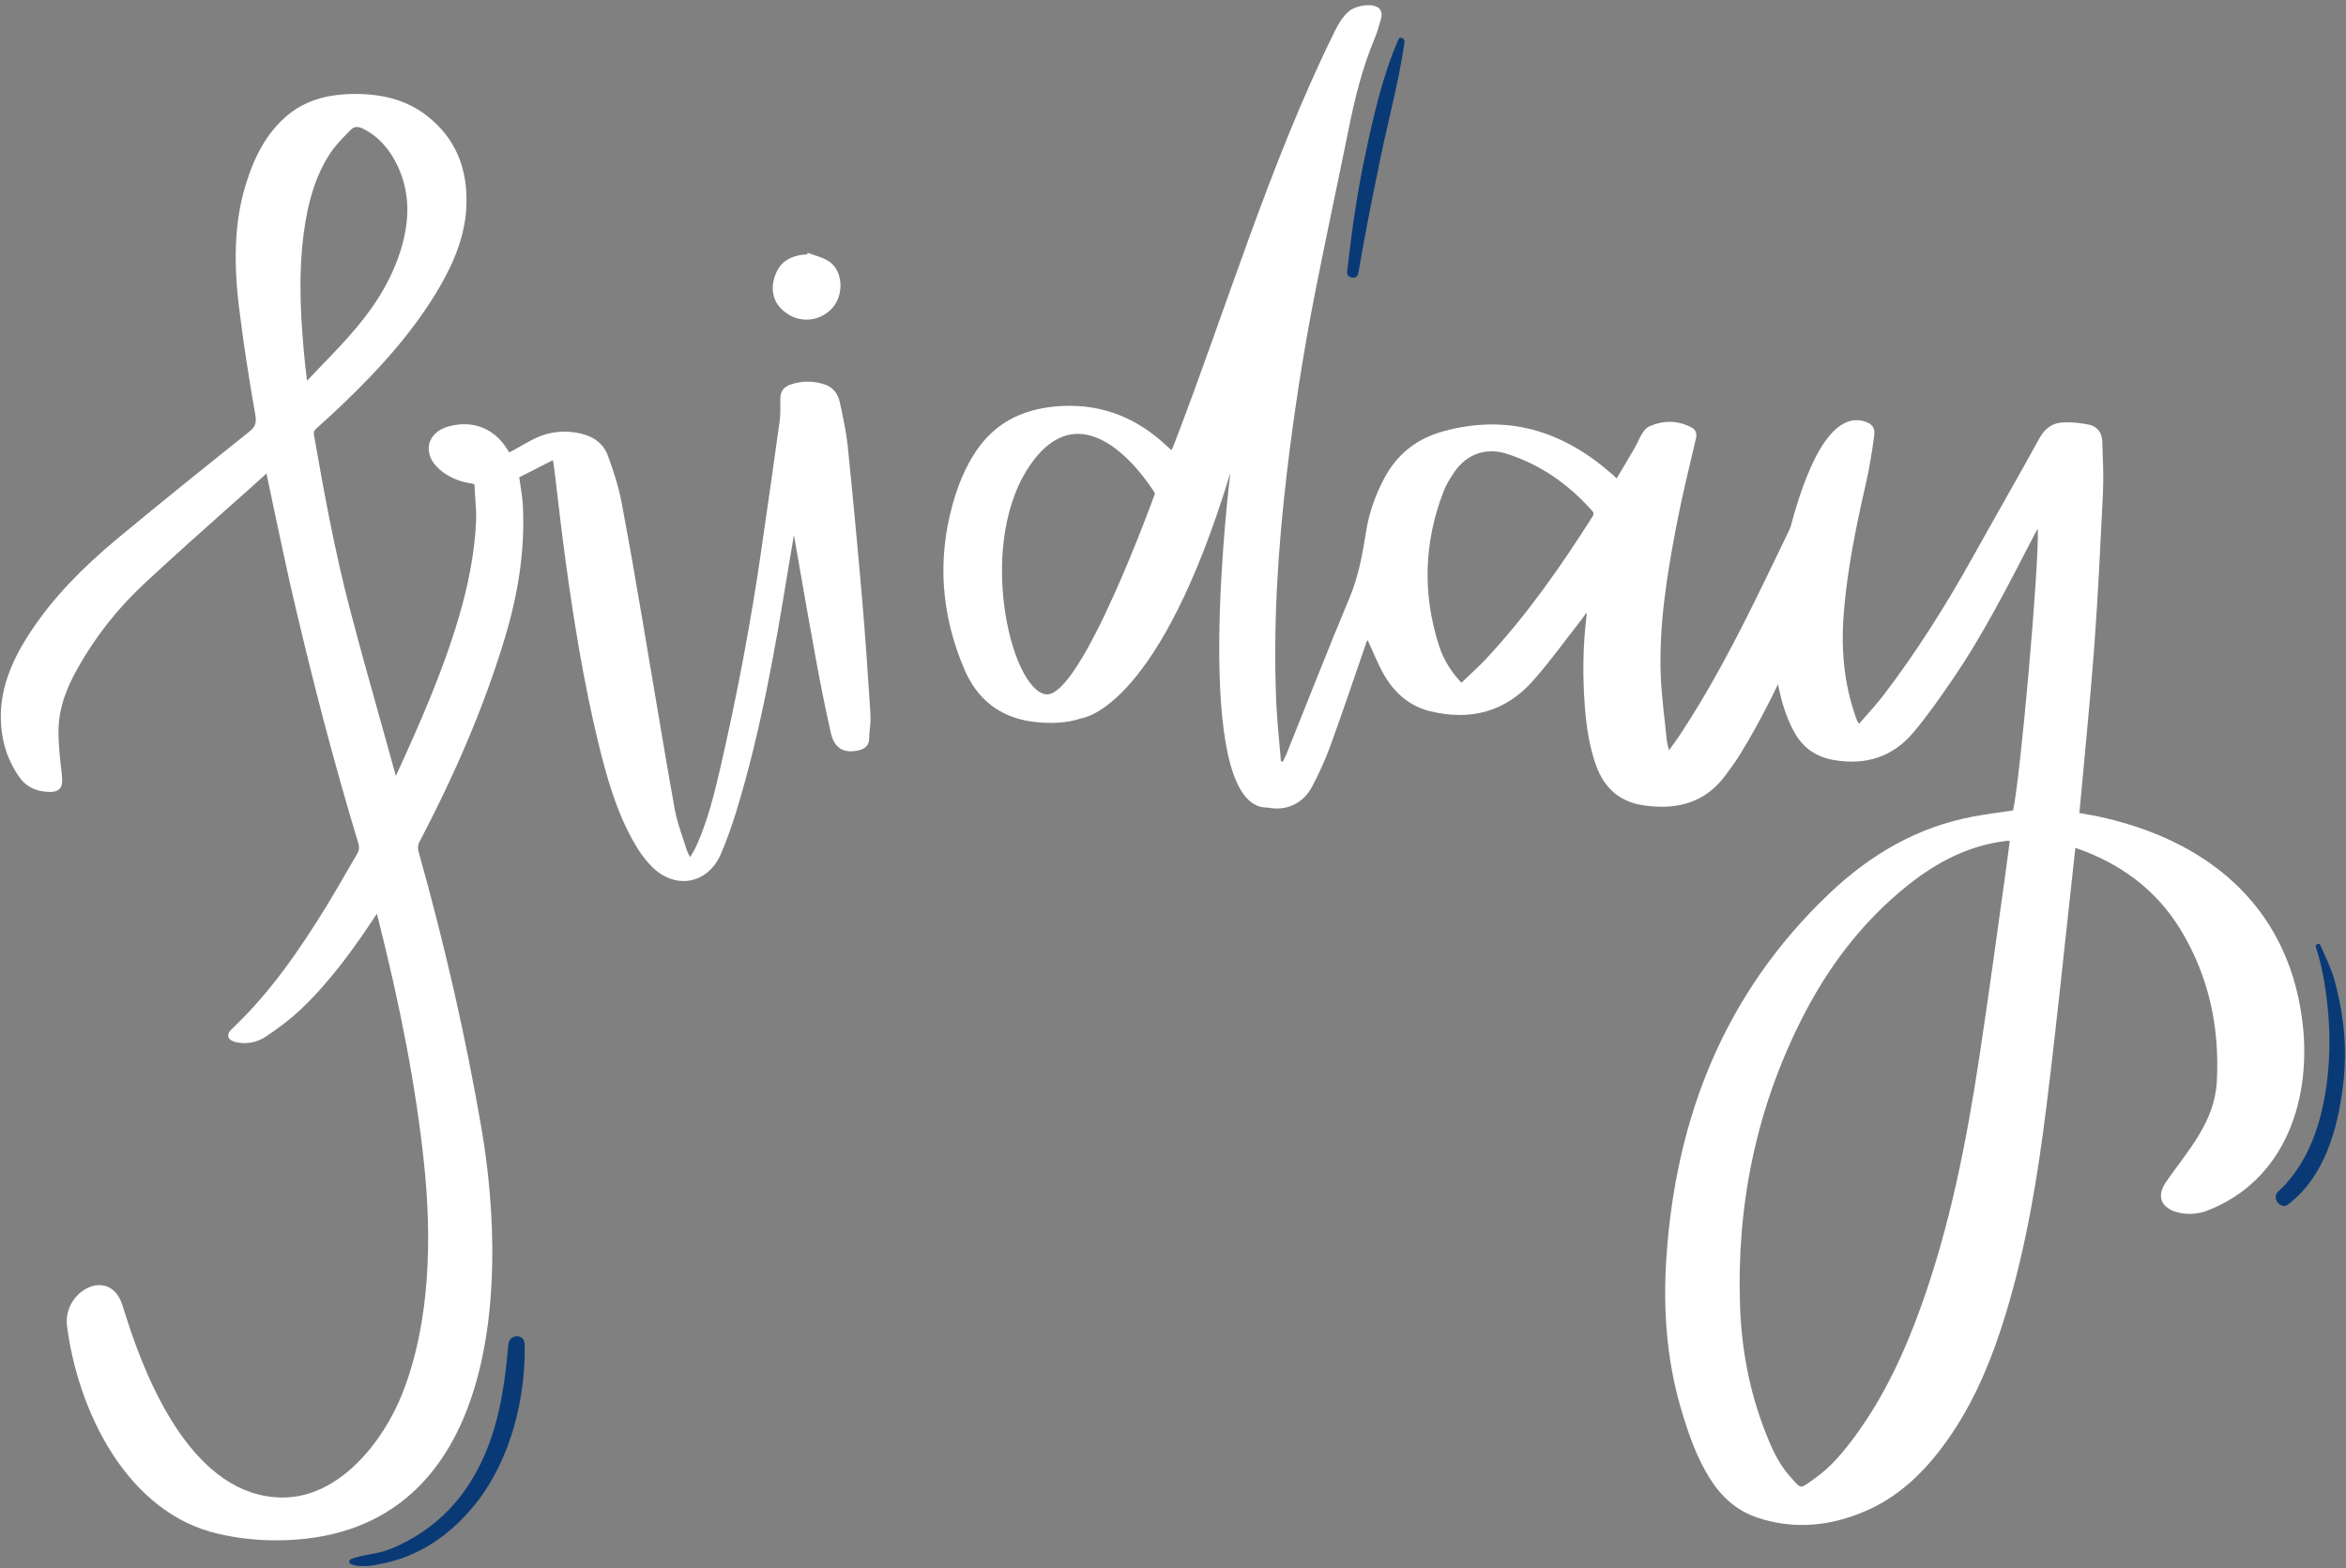 <?xml version="1.0" encoding="UTF-8" standalone="no"?><svg xmlns="http://www.w3.org/2000/svg" xmlns:xlink="http://www.w3.org/1999/xlink" fill="#000000" height="868" preserveAspectRatio="xMidYMid meet" version="1" viewBox="-0.6 -3.0 1298.5 868.0" width="1298.5" zoomAndPan="magnify"><rect x="-0.6" y="-3.0" width="1298.5" height="868.0" fill="#808080" stroke="none"/><g><g id="change1_1"><path d="M481.1,390.8c-1.3-20-2.7-41.2-4.5-62c-2.5-28.8-5.2-57.7-8.1-85.9c-0.7-6.5-2.1-13-3.4-19.3 c-0.3-1.3-0.6-2.7-0.9-4c-1-4.8-3.8-8.2-8.1-9.7c-6.4-2.2-12.9-2.2-19.3,0c-3.7,1.3-5.5,3.9-5.5,7.9l0,1.8c0,3.6,0.1,7.3-0.4,10.8 c-3,21.8-6.2,43.9-9.3,65.3l-0.6,4.3c-5.8,40.4-13.5,81.3-22.8,121.6c-3.3,14.3-7,29.5-13.3,43.5c-0.8,1.8-1.8,3.5-3,5.5 c-0.2,0.3-0.3,0.5-0.5,0.8c0,0,0-0.1-0.1-0.1c-0.8-1.5-1.4-2.6-1.8-3.8c-0.6-2-1.3-3.9-1.9-5.9c-1.8-5.4-3.7-10.9-4.7-16.5 c-3.6-19.9-7-40.2-10.3-59.8c-1.9-11.2-3.8-22.5-5.7-33.7l-1.8-10.8c-3.7-21.8-7.6-44.3-11.8-66.4c-1.7-8.9-4.7-17.6-7.4-25.1 c-2.3-6.3-7.5-10.6-14.9-12.3c-9.6-2.2-19-1-27.7,3.8c-3,1.6-6,3.3-9,5l-3,1.6c-0.3-0.5-0.7-1-1-1.5c-7.3-11.9-19.3-16.6-32.8-12.8 c-5.4,1.5-9.1,4.8-10.4,9.1c-1.2,4.3,0.2,9.1,4,13.1c0.9,1,2.1,2,3.4,3c4.6,3.4,10,5.5,15.9,6.3c1.5,0.2,1.7,0.5,1.7,1.8 c0.1,2.3,0.2,4.6,0.4,6.9c0.3,4.1,0.6,8.4,0.4,12.5c-0.8,16.7-4,34.1-9.7,53.4c-9,30.2-21.5,58.5-34.7,87.3c0-0.1-0.1-0.2-0.1-0.4 c-2.5-9-5-18-7.5-27c-5.9-21-12-42.7-17.6-64.1c-8.8-33.3-15.1-68.7-20.1-97.2c-0.3-1.7,0-2.5,1.3-3.6c4.7-4.2,9.3-8.5,14-12.9 c23.8-22.7,39.9-41.9,52.3-62.2c7.2-11.9,15.6-28,16.7-46.9c1.2-21.6-6-38.7-21.4-50.8c-10.5-8.3-23.3-12.3-39.3-12.4 c-17.3-0.1-30,4.2-40.1,13.4c-9.5,8.7-16.2,20.3-21.2,36.5c-5.9,19.1-7.1,40.5-3.9,67.4c2.6,21.5,6,42.5,9.1,60.2 c0.8,4.6,0,6.8-3.4,9.5c-22.9,18.3-47.6,38.1-72.3,58.6c-21,17.4-36.1,33.5-47.6,50.5c-7.7,11.5-16.7,27.1-17.5,45.9 c-0.5,13.8,3,26.1,10.4,36.4c3.3,4.6,8,7.2,14.1,7.8c3.1,0.3,6.1,0.3,7.9-1.5c1.7-1.7,1.7-4.5,1.3-8.3c-1-8.6-2-17-1.8-25.3 c0.3-10.5,3.6-20.8,10.8-33.6c9.7-17.2,22-32.8,36.5-46.3c16-14.9,32.7-29.8,48.8-44.1c6.4-5.6,12.7-11.3,19-17 c0.1,0.3,0.1,0.6,0.2,1c1.3,6.2,2.6,12.4,3.9,18.5c2.8,13.2,5.7,26.9,8.7,40.4c12.3,53.7,24.8,101.1,38.1,145 c0.6,2.1,0.4,3.6-0.6,5.4c-2.3,3.9-4.6,7.9-6.8,11.7c-3.2,5.6-6.6,11.4-10,17c-14.4,23.4-30.8,47.8-52.6,68.4c-1.1,1-2.5,2.6-2,4.4 c0.5,1.8,2.5,2.5,4,2.9c5.9,1.4,11.9,0.3,17-3.2c6-4.1,13.1-9.1,19.4-15.2c16.8-16,30.3-35.2,41.3-51.9c0.2-0.3,0.4-0.5,0.5-0.8 c13.4,52.7,21.6,96.3,26,137.3c4.5,41.7,3.7,88.8-11.9,128.3c-10.6,26.8-35,57.9-66.7,57.6c-47.9-0.5-73.8-61.1-86-99.4 c-0.8-2.5-1.6-5-2.4-7.5c-7.1-21.2-33-7.4-30.5,12c6,46.7,33,103.7,84.2,115.1c10.6,2.4,21,3.5,31.4,3.5 c122,0,129.3-137.1,113.9-227.4c-8.5-49.7-20.2-101.4-34.9-153.7c-0.6-2.2-0.5-3.8,0.6-5.8c20.6-39.3,36-75.9,46.9-111.8 c8.1-26.6,11.4-50.9,10.2-74.1c-0.2-3.9-0.8-7.8-1.4-11.5c-0.2-1.4-0.4-2.8-0.6-4.1l18.6-9.5c0,0,0,0.1,0,0.1 c0.3,1.3,0.5,2.3,0.6,3.4c0.8,6.1,1.5,12.2,2.2,18.3c1.4,12,2.9,24.4,4.6,36.6c4.1,29.4,9.5,64.1,17.8,98.2 c4.1,16.8,9.3,36.2,18.9,53.6c3.4,6.2,7,11.1,10.8,14.9c6.2,6.2,14,8.9,21.3,7.5c7.3-1.4,13.4-6.7,16.8-14.6 c2.9-6.7,5.6-14.2,8.5-23.4c13.7-44.8,21.7-91.1,28.2-131c1.1-6.8,2.3-13.7,3.5-20.8c0.1-0.5,0.2-1,0.2-1.5c0.9,5,1.7,9.9,2.6,14.8 c3.3,19.2,6.5,37.2,9.9,55.7c2.6,14.1,5.2,26.9,8,39.3c1,4.2,2.7,7,5.3,8.6c2.6,1.6,6.1,1.9,10.5,0.8c3.5-0.9,5.3-3,5.4-6.2 c0-1.4,0.1-2.9,0.2-4.3C481.2,398.3,481.4,394.5,481.1,390.8z M167.4,127c2.4-19.1,7.1-33.5,14.8-45.2c2.6-4,6.2-7.7,9.6-11.2 c0.6-0.6,1.2-1.2,1.8-1.8c1-1,2.1-1.5,3.3-1.5c1,0,2.1,0.3,3.4,0.9c8.4,4.2,14.7,11.1,19.3,20.9c6.3,13.6,6.9,28.3,2,45 c-4.5,15.2-12.6,29.6-24.7,44c-6.1,7.3-12.8,14.3-19.3,21c-2.7,2.8-5.6,5.8-8.3,8.7c0-0.4-0.1-0.8-0.1-1.2 c-0.3-2.6-0.6-5.1-0.9-7.6C166,176.2,164.3,151.6,167.4,127z" fill="#ffffff"/></g><g id="change1_2"><path d="M446.4,136.9c4,1.6,8.3,2.4,12,4.9c7.7,5.2,8.3,18.8,1.4,26c-7.8,8.2-20.2,8.2-28.2-0.1 c-4.9-5-5.8-12.4-2.6-19.7c3-6.6,7.7-8.5,12.6-9.7c1.5-0.3,3.1-0.4,4.6-0.5C446.3,137.5,446.4,137.2,446.4,136.9z" fill="#ffffff"/></g><g id="change1_3"><path d="M954.4,426.2c2.5-3.4,5.1-6.9,7.4-10.5c12.6-20.2,22.8-41.6,32.6-63.3c-5.4-17.1-2.1-37.6,1.7-54.7 c3.6-16.3,9.7-32.1,13.4-48.4c-0.8,1.6-1.5,3.3-2.3,4.9c-11.7,24-23.1,48.2-34.9,72.2c-12.8,26.1-26.3,51.8-42.3,76.2 c-2,3.1-4.2,6-6.8,9.7c-0.6-2.4-1-3.7-1.2-5.1c-1.2-12.2-2.9-24.3-3.4-36.5c-1-27.8,3.4-55.1,8.6-82.3c3.1-16.3,7.1-32.5,10.9-48.7 c0.7-3-0.2-5-2.8-6.3c-7.6-3.8-15.3-3.8-23-0.4c-1.6,0.7-3,2.4-4,4c-1.6,2.5-2.6,5.3-4.1,7.9c-3.2,5.6-6.6,11.2-10,16.9 c-1.4-1.3-2.4-2.3-3.5-3.2c-26.9-23.3-57.2-32.5-92.3-22.9c-14.7,4-25.6,12.5-32.8,26c-5,9.4-8.5,19.3-10.1,29.7 c-2,12.5-4.2,24.7-9.2,36.6c-12,28.7-23.3,57.7-34.9,86.5c-0.6,1.4-1.3,2.7-2,4.1c-0.3-0.1-0.7-0.1-1-0.2 c-0.9-10.9-2.1-21.7-2.6-32.6c-1.8-42.6,0.9-85,5.9-127.3c3.9-33,9-65.9,15.4-98.5c6-30.6,12.6-61.1,18.8-91.7 c3.4-16.9,7.5-33.6,14.2-49.6c1.5-3.5,2.6-7.3,3.6-11c3.1-10.7-12.6-8.6-17.5-4.6c-3.9,3.2-6.4,7.8-8.6,12.4 c-35.6,72.3-59.5,152.6-88.5,227.8c-0.3,0.9-0.8,1.8-1.3,2.9c-0.9-0.8-1.6-1.4-2.2-2c-16.2-15.4-35.3-23.5-57.9-22.5 c-19.9,0.9-36.5,7.9-48,24.9c-6.1,9.1-10.1,19.1-13,29.5c-8.7,31.2-6.2,61.6,6.4,91.2c7.2,16.9,19.7,26.8,38.1,29.2 c9.6,1.2,18.4,0.8,26.4-1.8c2.7-0.5,43.8-7.2,82.8-136c0,0-23.3,186.8,20.7,185.3c10.1,2.1,19.6-2.1,24.6-11.7 c3.8-7.2,7.2-14.7,10-22.3c6.8-18.7,13.1-37.5,19.6-56.3c0.3-0.9,0.7-1.9,1-2.5c3.1,6.5,5.6,13.1,9.1,19.2 c5.8,10.1,14.1,17.5,25.7,20.3c22.2,5.4,41.7,0.3,56.9-17c9.4-10.6,17.7-22.2,26.4-33.3c1-1.2,1.8-2.6,3-4.2 c0.2,0.7,0.3,0.9,0.2,1.1c-2.1,16.9-2.3,33.8-1,50.7c0.8,10.9,2.4,21.7,6,32.1c4.7,13.5,13.8,21.3,28.1,22.9 C928.3,445.2,943.4,441.1,954.4,426.2z M578.2,381.3c-19.6-2.8-39.2-85.4-7.4-128.6s67.9,17.4,67.9,17.4S597.7,384.1,578.2,381.3z M880.8,283c-17.5,27.6-36.2,54.3-58.5,78.3c-4.3,4.7-9.2,8.9-14,13.6c-6.2-6.6-10.2-13.4-12.6-21.1c-9-28.4-8.1-56.7,2.6-84.5 c1.5-4,3.8-7.7,6.2-11.2c7-10,17.7-13.6,29.3-9.8c18.5,6,33.8,16.8,46.7,31.3C881.6,280.7,881.7,281.6,880.8,283z" fill="#ffffff"/></g><g id="change1_4"><path d="M1273.5,560.3c-8.7-63.2-53.7-99-113.8-111.6c-3.1-0.6-6.2-1.1-9.4-1.7c0.3-2.9,0.5-5.5,0.8-8.1 c2.5-28.1,5.4-56.2,7.5-84.4c2.1-28.4,3.4-56.8,4.8-85.2c0.4-9.3-0.1-18.8-0.4-28.1c-0.2-4.8-2.9-8.3-7.6-9.2 c-4.5-0.9-9.3-1.4-13.9-1.2c-6,0.2-10.2,3.2-13.3,8.8c-12.1,22-24.6,43.7-36.8,65.6c-14.9,26.8-31.2,52.7-49.8,77 c-4.1,5.3-8.7,10.2-13.2,15.4c-0.5-0.8-0.8-1-0.9-1.3c-0.3-0.7-0.7-1.5-0.9-2.3c-6.8-19-8.3-38.7-6.6-58.6 c2-24.1,6.9-47.8,12.3-71.4c2-8.6,3.3-17.4,4.5-26.2c0.6-4.3-1.6-6.5-5.9-7.7c-24.5-6.6-38.6,50.7-42.7,67.7 c-7.6,31.3-11.7,74.1,3.9,103.7c4.8,9.1,12.2,14.5,22.4,16.2c17.4,3,32.4-1.6,43.8-15.1c7.9-9.3,14.9-19.4,21.8-29.5 c17.2-25.1,30.9-52.3,44.9-79.3c0.6-1.2,1.3-2.4,2.3-4.1c0.9,19.3-9.7,138.8-13.7,155.9c-7.4,1.1-14.8,2-22.1,3.4 c-31,5.8-57,21.1-79.6,42.6c-57.8,54.9-85,123.6-90.2,202c-1.8,27.9,0.1,55.5,7.9,82.4c4,13.6,8.5,27.1,16.1,39.2 c6.4,10.3,15,18.1,26.6,21.9c19.7,6.5,39.1,4.8,58-3c19.6-8,34.1-22.1,46.2-38.9c15.5-21.5,25.4-45.8,33.1-71 c11.4-37.5,17.7-76.1,22.5-114.9c5.3-42.4,9.6-84.9,14.3-127.4c0.6-5.1,1.1-10.2,1.7-15.6c24.9,8.5,44.8,23.2,58.3,45.4 c15.6,25.7,21.6,53.9,20,83.8c-1.2,22.6-15.7,37.9-27.9,55.4c-10.9,15.7,10.3,21,22.1,16.4C1264.6,650.6,1279.6,604.6,1273.5,560.3 z M1109.6,479.1c-4.8,34.2-9.4,68.5-14.6,102.7c-7.1,46.9-16.2,93.5-32.3,138.3c-9.1,25.3-20.3,49.7-36.3,71.5 c-6.6,9-13.7,17.6-22.9,24c-8.2,5.7-6.7,6.2-13.8-1.9c-6.2-7.1-10-15.8-13.4-24.6c-8.7-22.4-13-45.6-13.8-69.6 c-1.9-55.4,8.9-108.2,33.8-157.8c14.5-28.9,33.7-54.5,59.2-74.8c15.7-12.5,33.1-21.7,53.4-24.3c0.6-0.1,1.2-0.2,1.8-0.2 c0.2,0,0.4,0,1.1,0.1C1111,468.2,1110.3,473.6,1109.6,479.1z" fill="#ffffff"/></g><g id="change2_2"><path d="M193.7,862.8c5.7,2.2,13.4,0.6,19.1-0.7c6.7-1.5,13.2-3.9,19.3-7c12.2-6.3,22.9-15.9,31.3-26.7 c18.7-24.1,27-57.3,26.4-87.4c-0.1-5.9-8.5-5.7-9,0c-2.5,28.6-7,56.3-23.7,80.4c-7.3,10.5-16.8,19.4-27.7,26 c-5.4,3.2-10.9,6.1-16.9,8c-6.1,2-13,2.2-18.9,4.6C192.4,860.6,192.4,862.2,193.7,862.8L193.7,862.8z" fill="#093a76"/></g><g id="change2_3"><path d="M1281.2,521.2c3.9,11.8,5.9,25,6.9,37.4c1,12,0.8,24.3-0.6,36.2c-2.7,22.5-10,46.1-27.2,61.8 c-3.7,3.4,1.3,10.2,5.5,7.1c20.1-15.2,27.4-41.4,30.4-65.3c1.7-13.4,1.5-26.6-0.6-39.9c-1-6.7-2.5-13.3-4.3-19.8 c-1.9-6.4-4.9-12.3-7.6-18.5C1283.2,518.7,1280.7,519.7,1281.2,521.2L1281.2,521.2z" fill="#093a76"/></g><g id="change2_1"><path d="M773.4,18.9c-8.8,20.2-13.6,41.7-18.2,63.2c-4.7,21.6-7.7,43.5-10.2,65.5c-0.4,3.5,5.6,4.4,6.2,0.8 c3.6-21.4,7.9-42.7,12.3-64c4.4-21.4,10.2-42.4,13.3-64C777.2,18.4,774.4,16.7,773.4,18.9L773.4,18.9z" fill="#093a76"/></g></g></svg>
